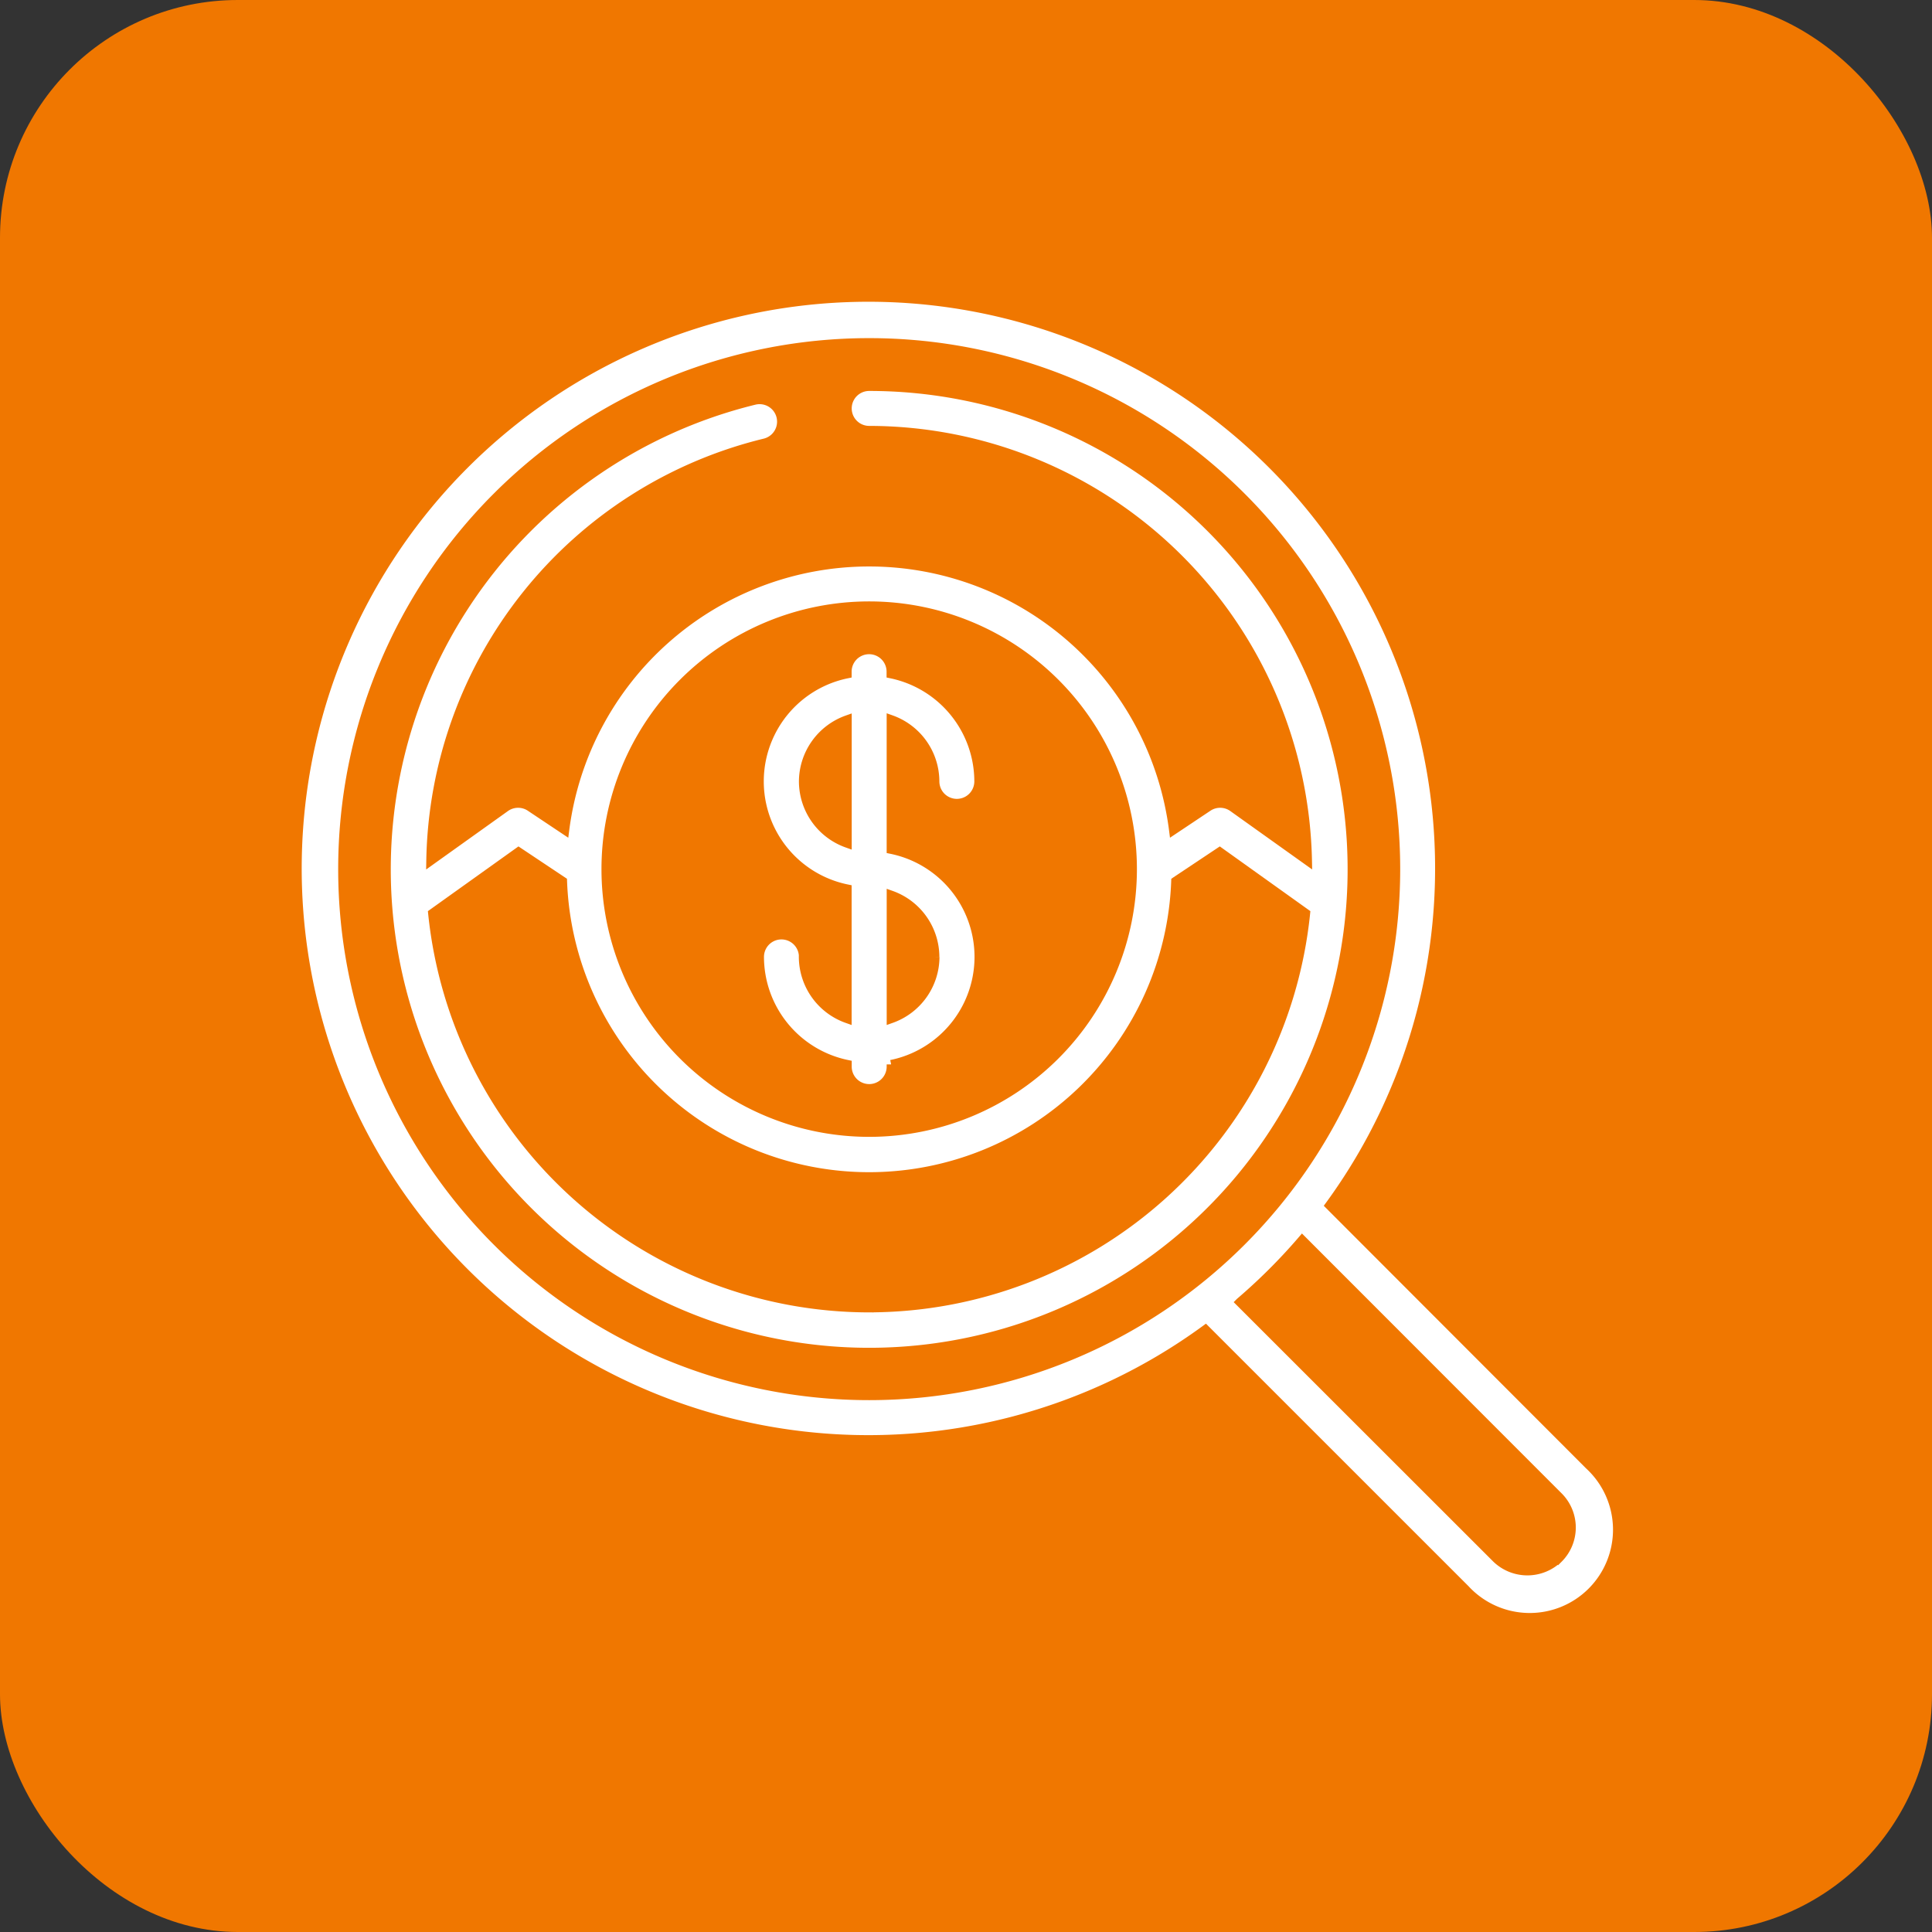 <svg xmlns="http://www.w3.org/2000/svg" width="65" height="65" viewBox="0 0 65 65">
  <rect x="0" y="0" width="65" height="65" fill="#333333" stroke="none"/>
  <g id="Predictable_Costing" data-name="Predictable Costing" transform="translate(-0.423 -18.565)">
    <g id="Group_6372" data-name="Group 6372">
      <rect id="Rectangle_2496" data-name="Rectangle 2496" width="65" height="65" rx="8" transform="translate(0.423 18.565)" fill="#f07700"/>
      <g id="noun-cost-analysis-4361045" transform="translate(10.493 28.633)">
        <path id="Path_23842" data-name="Path 23842" d="M34.664,30.484a19.216,19.216,0,1,0-4.176,4.178L39.227,43.4A2.952,2.952,0,1,0,43.4,39.23ZM1.458,19.173A17.715,17.715,0,1,1,19.173,36.888,17.715,17.715,0,0,1,1.458,19.173Zm40.9,23.191a1.5,1.5,0,0,1-2.082,0l-8.628-8.623a19.26,19.26,0,0,0,2.093-2.089l8.621,8.627a1.476,1.476,0,0,1,0,2.09Z" transform="translate(0 0)" fill="#fff" stroke="#f07700" stroke-width="0.3"/>
        <path id="Path_23843" data-name="Path 23843" d="M20.233,4a.738.738,0,1,0,0,1.476A14.771,14.771,0,0,1,34.98,19.953l-2.51-1.791a.738.738,0,0,0-.839-.014l-1.16.774a10.323,10.323,0,0,0-20.48,0l-1.16-.774a.738.738,0,0,0-.839.014l-2.51,1.793A14.722,14.722,0,0,1,16.721,5.9a.738.738,0,1,0-.351-1.434A16.246,16.246,0,1,0,20.233,4Zm0,7.381a8.857,8.857,0,1,1-8.857,8.857A8.857,8.857,0,0,1,20.233,11.381Zm0,23.62A14.782,14.782,0,0,1,5.544,21.723l2.892-2.067,1.482.988a10.32,10.32,0,0,0,20.626,0l1.482-.988,2.892,2.067A14.782,14.782,0,0,1,20.233,35Z" transform="translate(-1.06 -1.065)" fill="#fff" stroke="#f07700" stroke-width="0.3"/>
        <path id="Path_23844" data-name="Path 23844" d="M22.475,26.334a.738.738,0,0,0-1.476,0,3.7,3.7,0,0,0,2.952,3.617v.074a.738.738,0,0,0,1.476,0v-.074a3.691,3.691,0,0,0,0-7.234V18.35A2.214,2.214,0,0,1,26.9,20.429a.738.738,0,1,0,1.476,0,3.7,3.7,0,0,0-2.952-3.617v-.074a.738.738,0,1,0-1.476,0v.074a3.691,3.691,0,0,0,0,7.234v4.367a2.214,2.214,0,0,1-1.476-2.079Zm4.429,0a2.214,2.214,0,0,1-1.476,2.079V24.255A2.214,2.214,0,0,1,26.9,26.334Zm-4.429-5.9a2.214,2.214,0,0,1,1.476-2.079v4.157A2.214,2.214,0,0,1,22.475,20.429Z" transform="translate(-5.516 -4.208)" fill="#fff" stroke="#f07700" stroke-width="0.3"/>
      </g>
    </g>
  </g>
</svg>
